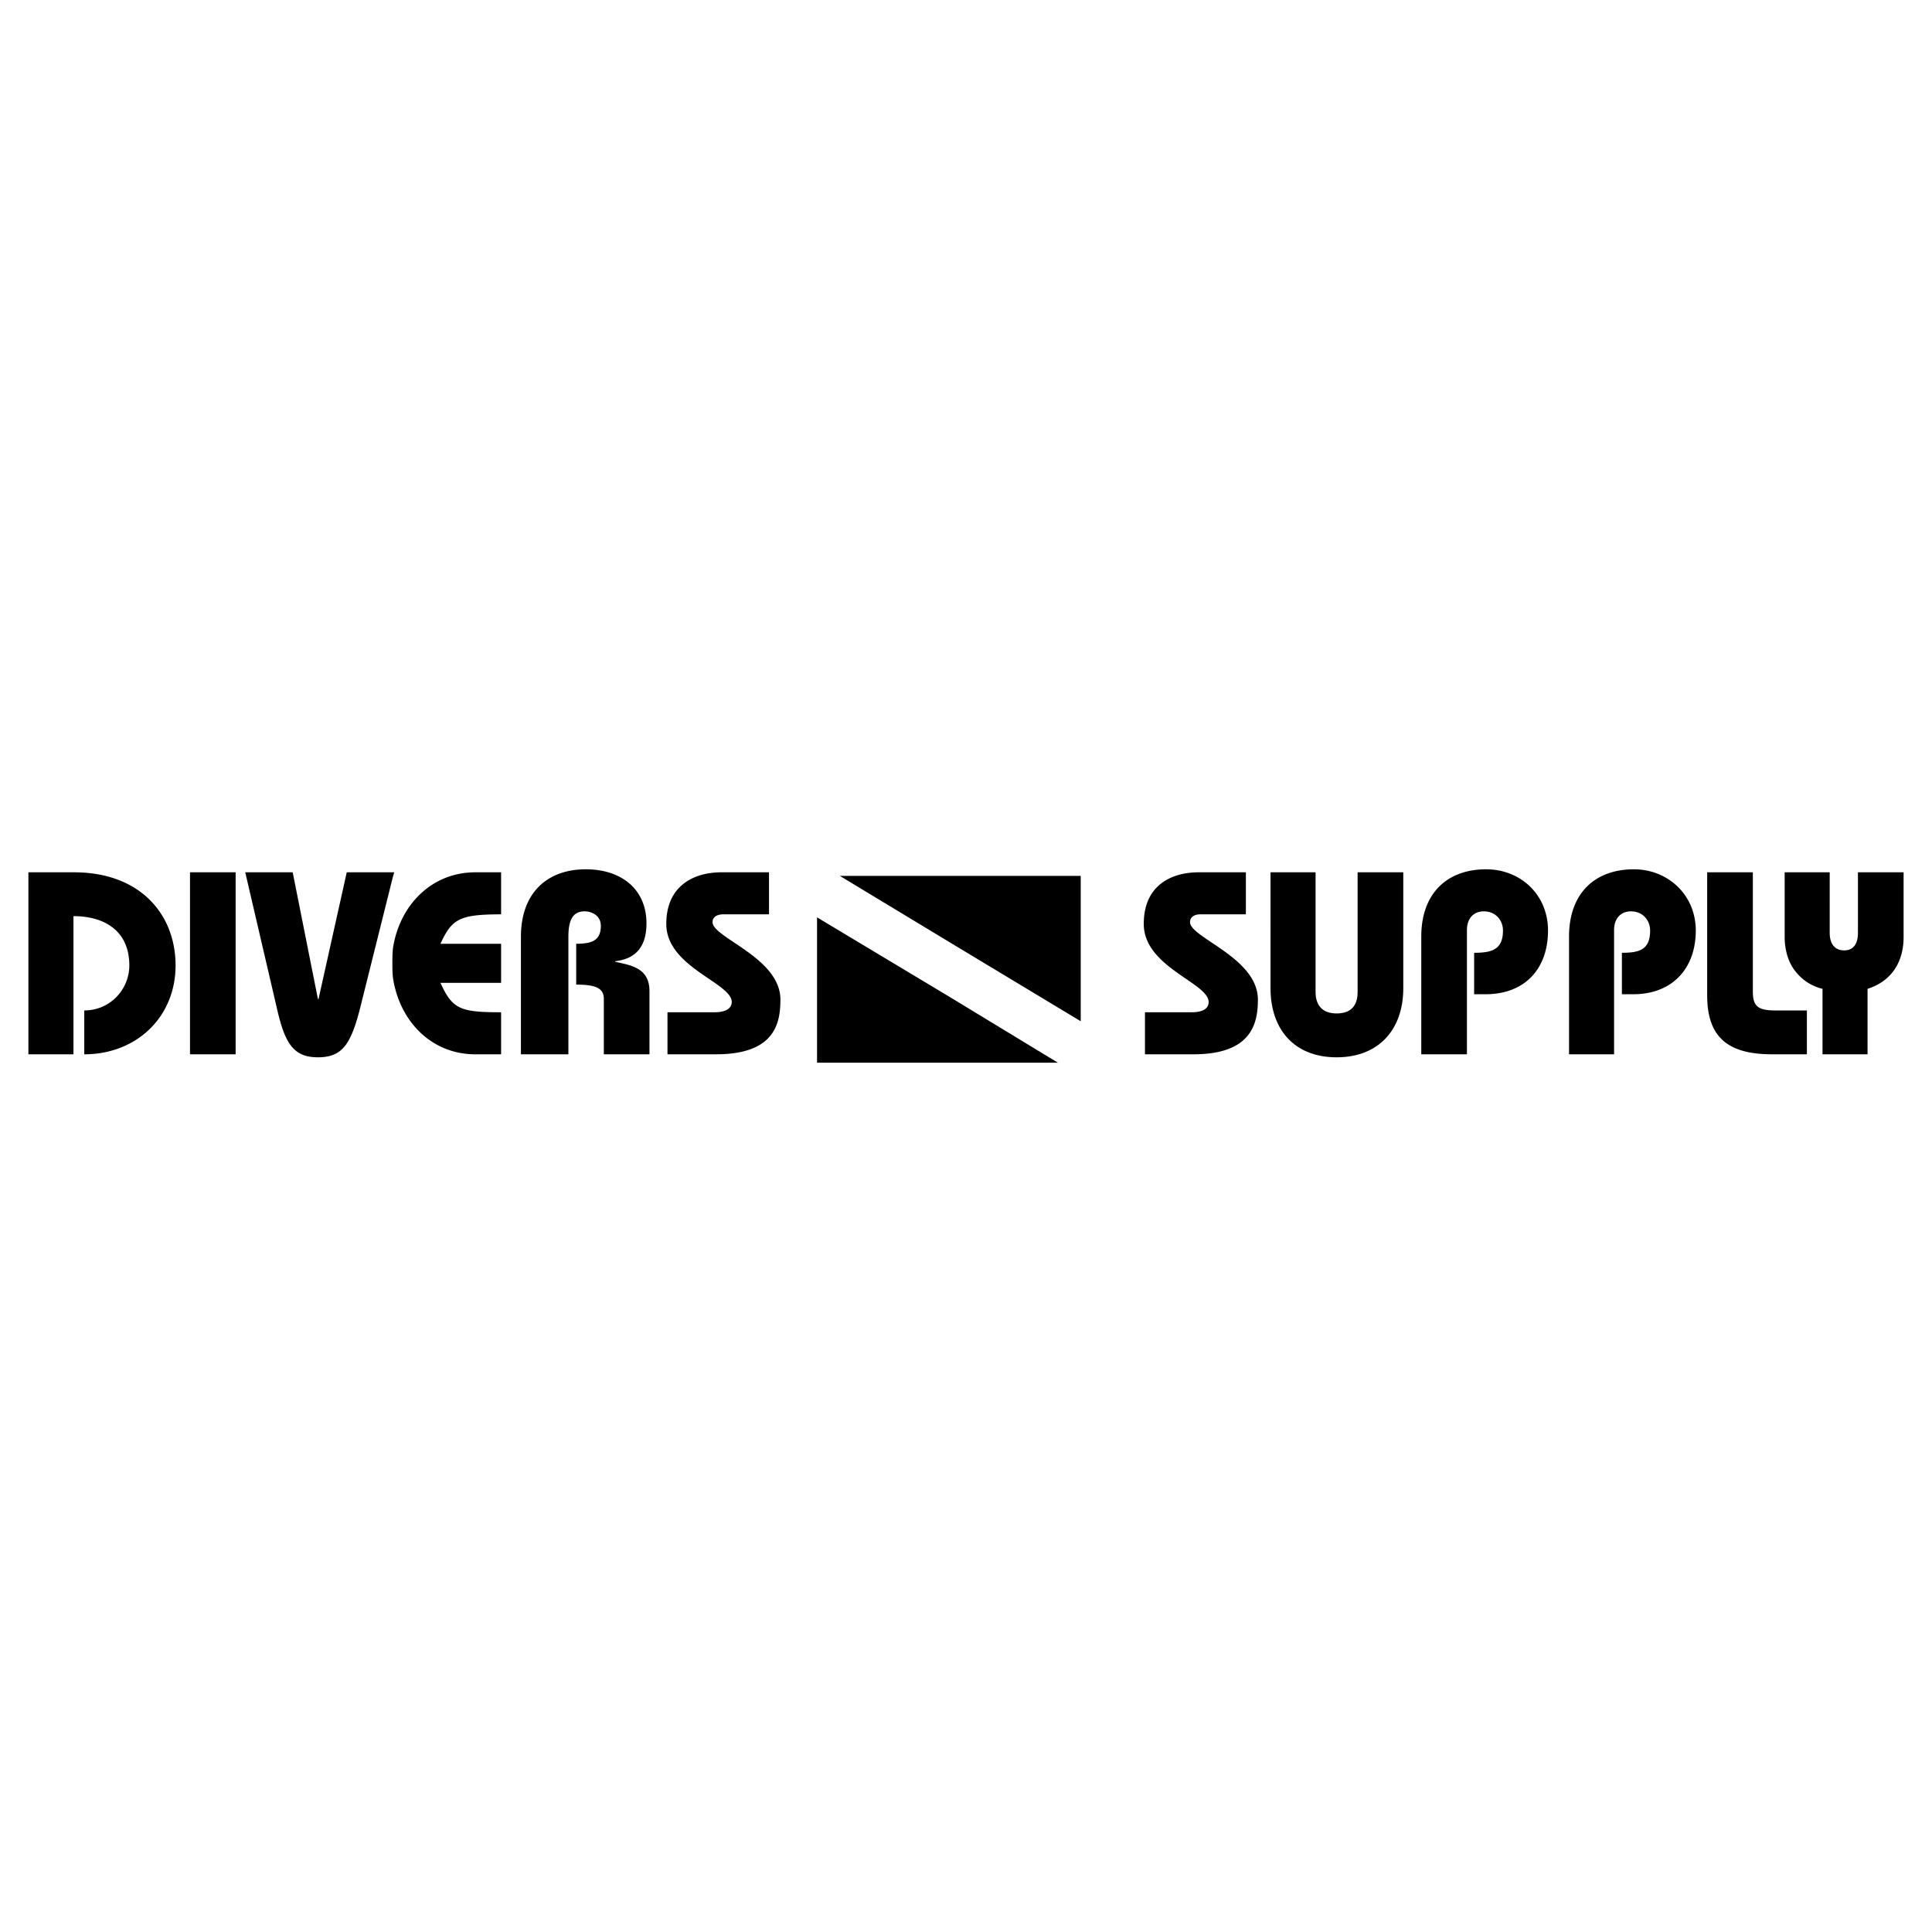 <svg xmlns="http://www.w3.org/2000/svg" width="2500" height="2500" viewBox="0 0 192.756 192.756"><g fill-rule="evenodd" clip-rule="evenodd"><path fill="#fff" d="M0 0h192.756v192.756H0V0z"/><path d="M94.7 93.981l-10.906-6.592h24.03v14.501L94.7 93.981zm0 12.044h10.847L94.7 99.434l-13.184-7.91v14.501H94.7zM23.509 105.188h-4.554V87.03h4.554v18.158zm155.626-4.376h1.139v4.375H176.797c-4.373 0-6.471-1.678-6.471-5.873V87.03h4.555v11.865c0 1.498.479 1.918 2.277 1.918h1.977v-.001zm0-3.894a4.839 4.839 0 0 0 2.697 1.736v6.533h4.494v-6.533c2.457-.777 3.596-2.755 3.596-5.153V87.03h-4.555v6.053c0 .958-.359 1.737-1.379 1.737-1.018 0-1.438-.779-1.438-1.737V87.03h-4.494v6.472c.001 1.138.299 2.456 1.079 3.416zM39.209 94.581c.659-4.255 3.835-7.551 8.21-7.551h2.576v4.194c-4.194 0-4.914.479-6.052 2.937h6.052v3.896h-6.052c1.198 2.637 1.977 2.936 6.052 2.936v4.195h-2.576c-4.375 0-7.551-3.297-8.21-7.611-.06-.479-.06-.959-.06-1.438 0-.54 0-1.019.06-1.558zm0-7.132l.12-.419h-4.734l-2.816 12.644h-.06L29.202 87.03h-4.734l3.236 13.902c.779 3.297 1.678 4.555 4.015 4.555 2.397 0 3.236-1.258 4.135-4.613l3.355-13.425zm12.765 17.739V93.442c0-4.315 2.577-6.712 6.472-6.712 3.536 0 6.052 1.978 6.052 5.394 0 2.277-1.019 3.535-3.116 3.775v.06c1.678.36 3.416.659 3.416 2.936v6.293h-4.554v-5.514c0-1.078-.779-1.438-2.756-1.438V94.16c1.618 0 2.457-.359 2.457-1.797 0-1.019-.899-1.438-1.618-1.438-1.079 0-1.618.719-1.618 2.517v11.746h-4.735zm24.749-13.964h-4.554c-.6 0-1.079.24-1.079.779 0 1.558 6.772 3.536 6.772 7.731 0 2.336-.54 5.453-6.412 5.453h-4.854v-4.195h4.734c1.019 0 1.678-.359 1.678-1.02 0-1.916-6.532-3.475-6.532-7.79 0-3.775 2.697-5.153 5.514-5.153h4.734v4.195h-.001zm47.58 0h-4.555c-.539 0-1.018.24-1.018.779 0 1.558 6.771 3.536 6.771 7.731 0 2.336-.6 5.453-6.412 5.453h-4.854v-4.195h4.674c1.078 0 1.678-.359 1.678-1.02 0-1.916-6.473-3.475-6.473-7.79 0-3.775 2.637-5.153 5.514-5.153h4.674v4.195h.001zm6.951-4.194v11.925c0 1.318.66 2.156 2.098 2.156 1.498 0 2.098-.838 2.098-2.156V87.03h4.555v11.566c0 4.135-2.457 6.891-6.652 6.891s-6.592-2.756-6.592-6.891V87.03h4.493zm10.547 18.158V93.442c0-4.315 2.578-6.712 6.473-6.712 3.416 0 6.172 2.517 6.172 6.112 0 3.775-2.277 6.353-6.232 6.353h-1.139V95.06c1.738 0 2.877-.299 2.877-2.217 0-1.019-.719-1.917-1.918-1.917-1.018 0-1.678.719-1.678 1.858v12.405h-4.555v-.001zm14.742 0V93.442c0-4.315 2.576-6.712 6.473-6.712 3.355 0 6.172 2.517 6.172 6.112 0 3.775-2.338 6.353-6.232 6.353h-1.139V95.06c1.738 0 2.816-.299 2.816-2.217 0-1.019-.719-1.917-1.918-1.917-1.018 0-1.678.719-1.678 1.858v12.405h-4.494v-.001zM8.408 100.812c2.577 0 4.495-2.098 4.495-4.494 0-3.476-2.517-4.914-5.573-4.914v13.783H2.834V87.03h4.555c6.592 0 10.127 4.194 10.127 9.289 0 5.152-3.895 8.869-9.109 8.869v-4.376h.001z"/></g></svg>